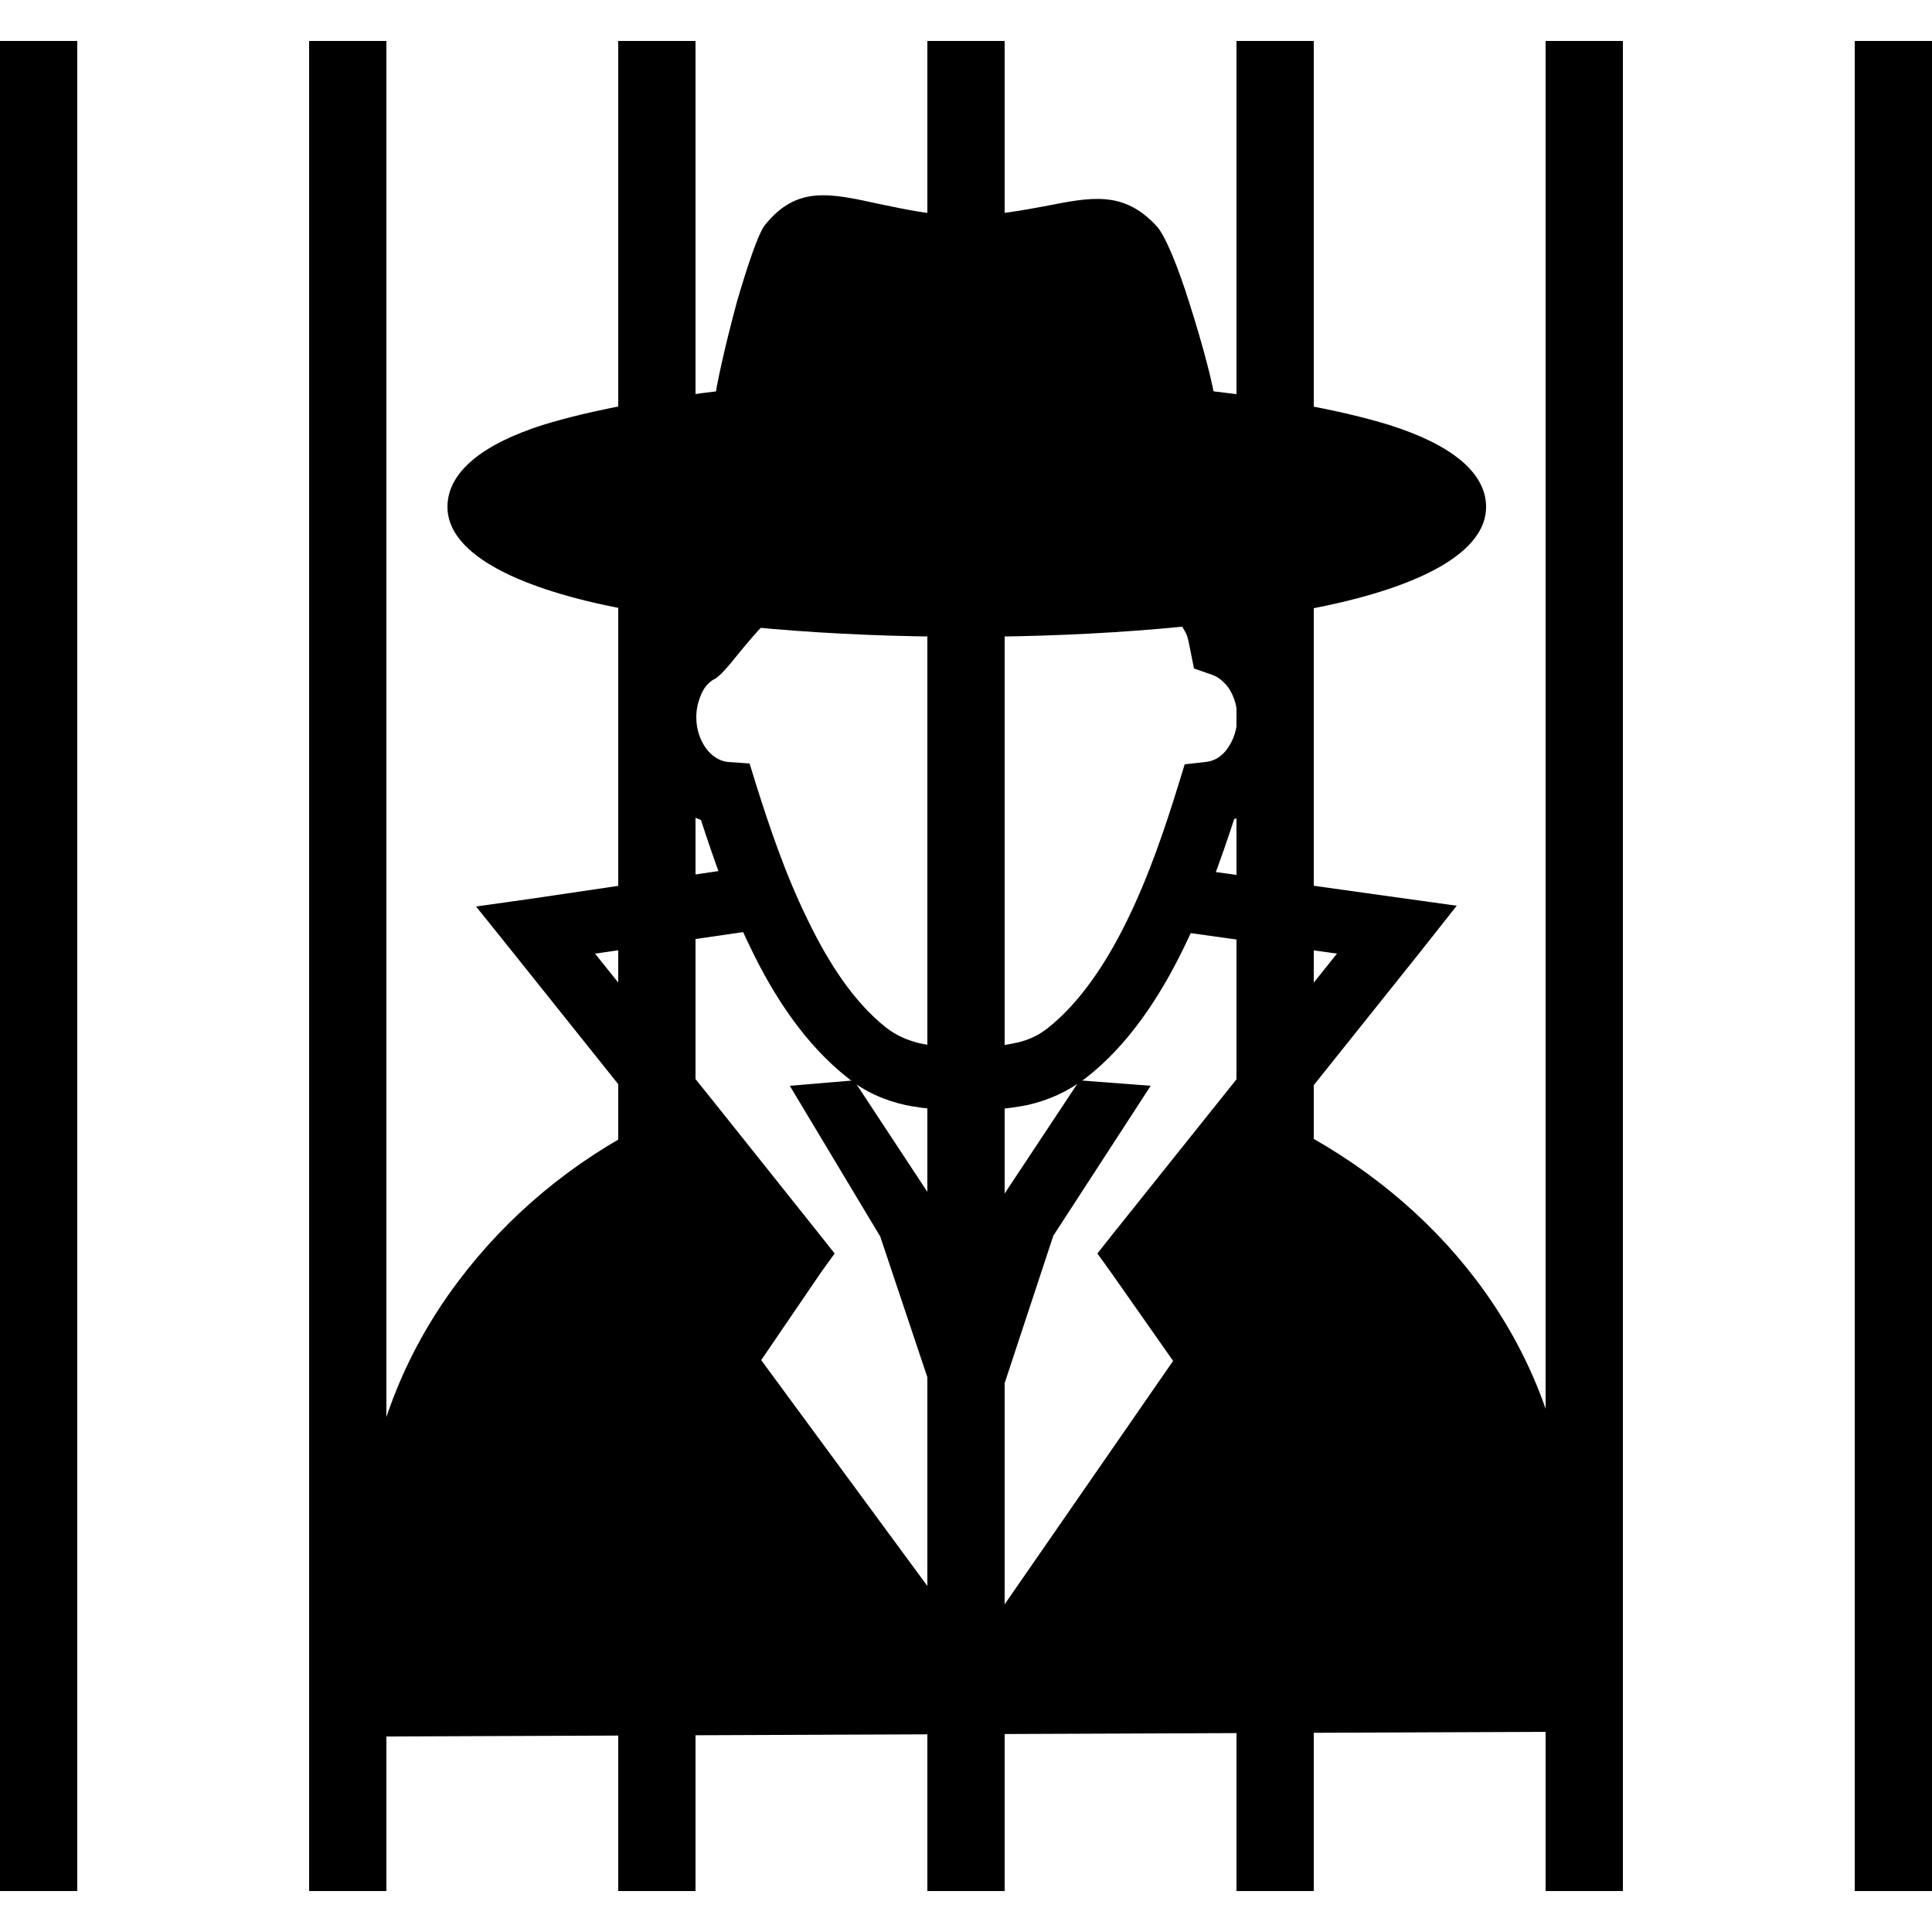 <?xml version="1.0" encoding="utf-8"?>
<!-- Generator: Adobe Illustrator 26.3.1, SVG Export Plug-In . SVG Version: 6.00 Build 0)  -->
<svg version="1.1" id="Ebene_1" xmlns="http://www.w3.org/2000/svg" xmlns:xlink="http://www.w3.org/1999/xlink" x="0px" y="0px"
	 viewBox="0 0 25 25" style="enable-background:new 0 0 25 25;" xml:space="preserve">
<g>
	<g>
		<defs>
			<rect id="SVGID_1_" y="0.53" width="25" height="23.94"/>
		</defs>
		<path style="clip-path:url(#SVGID_00000096754148884068796560000006591145130329466248_);" d="M15.3,5.02
			c1.1,0.11,2.03,0.28,2.68,0.48c0.79,0.25,1.25,0.61,1.25,1.06c0,0.58-0.83,1.03-2.18,1.3c-1.17,0.23-2.77,0.38-4.54,0.38
			c-1.77,0-3.37-0.14-4.54-0.38c-1.35-0.27-2.18-0.72-2.18-1.3c0-0.45,0.45-0.81,1.23-1.06C7.67,5.3,8.58,5.13,9.67,5.02l0.32-0.03
			l0.11,0.3c0.08,0.21,0.34,0.41,0.74,0.57c0.44,0.18,1.02,0.29,1.65,0.29c0.64,0,1.21-0.11,1.65-0.29
			c0.39-0.16,0.66-0.36,0.73-0.57l0.11-0.3L15.3,5.02z"/>
		<path style="clip-path:url(#SVGID_00000096754148884068796560000006591145130329466248_);" d="M12.48,2.79
			c0.41,0,0.75-0.07,1.03-0.12c0.61-0.12,1.03-0.21,1.46,0.26c0.11,0.12,0.28,0.54,0.42,0.99c0.17,0.53,0.33,1.13,0.33,1.28
			c0,0.55-0.4,1.03-1.06,1.34c-0.56,0.27-1.33,0.44-2.18,0.44c-0.84,0-1.61-0.17-2.18-0.44C9.65,6.22,9.25,5.74,9.25,5.19
			c0-0.13,0.14-0.75,0.29-1.3C9.67,3.45,9.81,3.02,9.9,2.91c0.41-0.51,0.84-0.41,1.48-0.27C11.68,2.7,12.05,2.79,12.48,2.79"/>
		<path style="clip-path:url(#SVGID_00000096754148884068796560000006591145130329466248_);" d="M15.99,7.64
			C16,7.66,16.02,7.7,16.04,7.73c0.07,0.12,0.1,0.19,0.14,0.31c0.17,0.1,0.31,0.25,0.43,0.42c0.15,0.23,0.24,0.51,0.24,0.81
			c0,0.35-0.12,0.68-0.32,0.92c-0.15,0.19-0.34,0.33-0.56,0.41c-0.17,0.52-0.38,1.11-0.65,1.66c-0.32,0.66-0.73,1.27-1.27,1.69
			c-0.24,0.18-0.49,0.29-0.76,0.35c-0.25,0.05-0.51,0.07-0.78,0.07c-0.28,0-0.54-0.02-0.79-0.07c-0.27-0.06-0.53-0.17-0.76-0.36
			c-0.53-0.42-0.94-1.03-1.25-1.68c-0.27-0.55-0.47-1.13-0.64-1.65c-0.22-0.08-0.41-0.22-0.56-0.41C8.3,9.95,8.18,9.63,8.18,9.28
			c0-0.25,0.06-0.48,0.16-0.68c0.11-0.22,0.27-0.4,0.47-0.52c0.04-0.02,0.02-0.04,0.08-0.12c0.16-0.19,0.36-0.44,0.49-0.53l0.5,0.66
			c-0.05,0.04-0.22,0.24-0.35,0.4c-0.11,0.14-0.2,0.24-0.27,0.29C9.19,8.81,9.12,8.88,9.08,8.97C9.04,9.06,9.01,9.16,9.01,9.28
			c0,0.16,0.05,0.3,0.13,0.41c0.07,0.09,0.17,0.16,0.28,0.17L9.7,9.88l0.08,0.26c0.17,0.54,0.38,1.17,0.67,1.76
			c0.27,0.56,0.6,1.07,1.02,1.4c0.13,0.1,0.27,0.16,0.43,0.2c0.18,0.04,0.38,0.05,0.61,0.05c0.22,0,0.43-0.01,0.61-0.05
			c0.16-0.03,0.3-0.09,0.43-0.19c0.42-0.33,0.76-0.84,1.03-1.39c0.29-0.59,0.5-1.22,0.67-1.77l0.08-0.26l0.27-0.03
			c0.11-0.01,0.21-0.07,0.28-0.17c0.08-0.11,0.13-0.25,0.13-0.41c0-0.14-0.04-0.26-0.1-0.36c-0.06-0.09-0.14-0.16-0.23-0.19
			l-0.23-0.08L15.4,8.4c-0.03-0.16-0.04-0.19-0.09-0.27c-0.01-0.02-0.03-0.05-0.06-0.11L15.99,7.64z"/>
		<path style="clip-path:url(#SVGID_00000096754148884068796560000006591145130329466248_);" d="M11.05,13.98
			l1.06,1.61l0.05,0.1l0.35,1.04l0.35-1.05l0.05-0.1l1.06-1.6l0.92,0.07l-1.26,1.94l-0.69,2.09l0.06,2.68l2.18-3.15l-0.8-1.14
			l-0.18-0.25l0.19-0.24l2.91-3.64l-2.28-0.32l0.11-0.82l3,0.42l0.72,0.1l-0.45,0.57l-1.79,2.24c1.01,0.5,1.86,1.2,2.49,2.03
			c0.72,0.95,1.16,2.08,1.21,3.29l0.09,2.13l0.02,0.43l-0.43,0L4.95,22.47l-0.45,0l0.03-0.45l0.17-2.2c0.09-1.19,0.52-2.3,1.23-3.24
			c0.63-0.84,1.47-1.55,2.47-2.05l-1.79-2.24l-0.45-0.56l0.71-0.1l2.91-0.43l0.12,0.82l-2.2,0.32l1.65,2.06l1.26,1.58l0.19,0.24
			l-0.18,0.25L9.85,17.6l2.31,3.14l-0.06-2.62L11.39,16l-1.17-1.95L11.05,13.98z"/>
	</g>
	<rect y="0.53" class="st1" width="1" height="23.94"/>
	<rect x="4" y="0.53" class="st1" width="1" height="23.94"/>
	<rect x="8" y="0.53" class="st1" width="1" height="23.94"/>
	<rect x="12" y="0.53" class="st1" width="1" height="23.94"/>
	<rect x="16" y="0.53" class="st1" width="1" height="23.94"/>
	<rect x="20" y="0.53" class="st1" width="1" height="23.94"/>
	<rect x="24" y="0.53" class="st1" width="1" height="23.94"/>
</g>
</svg>

